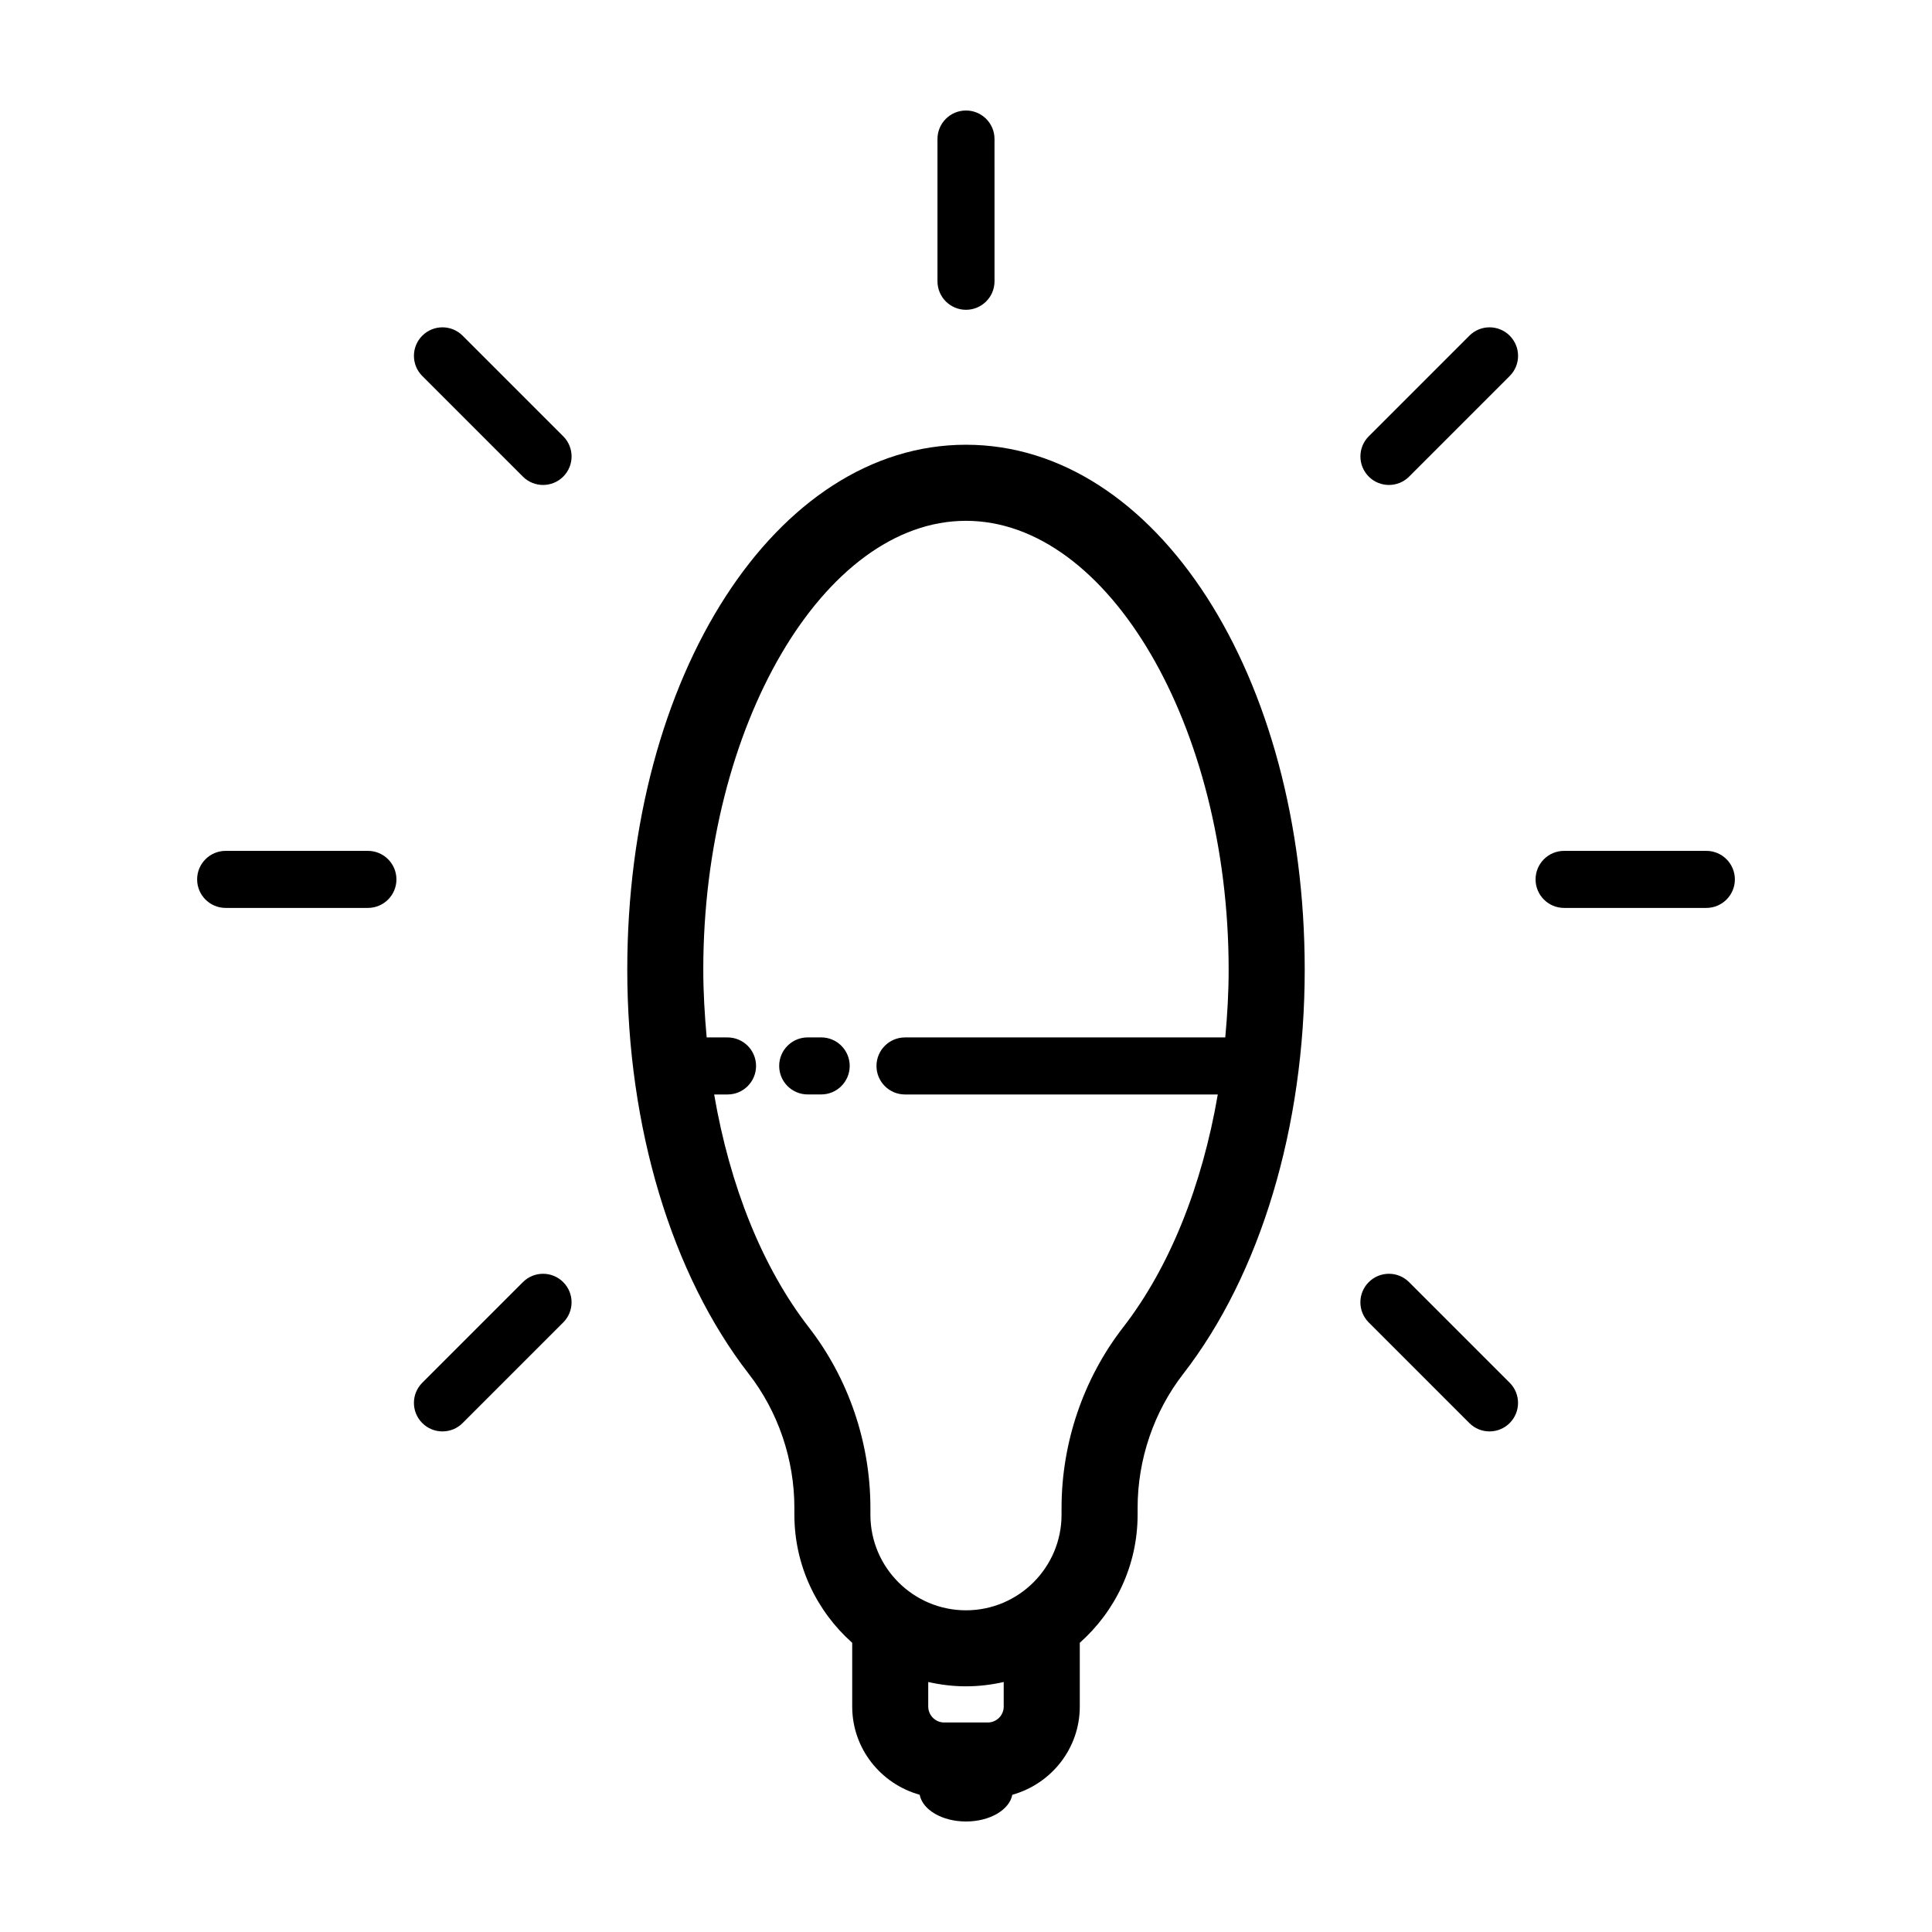 <?xml version="1.0" encoding="UTF-8"?>
<!-- Uploaded to: ICON Repo, www.iconrepo.com, Generator: ICON Repo Mixer Tools -->
<svg fill="#000000" width="800px" height="800px" version="1.1" viewBox="144 144 512 512" xmlns="http://www.w3.org/2000/svg">
 <g>
  <path d="m400 261.86c-50.336 0-89.766 61.102-89.766 139.1 0 41.695 11.734 80.746 32.195 107.13 7.801 10.051 12.09 22.668 12.09 35.523v1.793c0 13.504 5.949 25.613 15.324 33.953v16.879c0 11.18 7.602 20.523 17.879 23.391 0.766 3.988 5.938 7.086 12.277 7.086s11.512-3.098 12.277-7.082c10.277-2.871 17.879-12.219 17.879-23.391v-16.883c9.375-8.34 15.324-20.449 15.324-33.953v-1.793c0-12.855 4.293-25.473 12.09-35.523 20.461-26.379 32.195-65.43 32.195-107.13-0.004-78-39.43-139.1-89.766-139.1zm10 334.38c0 2.336-1.898 4.238-4.238 4.238h-11.531c-2.336 0-4.238-1.898-4.238-4.238v-6.492c3.223 0.727 6.566 1.145 10 1.145 3.438 0 6.781-0.418 10-1.145v6.492zm58.707-177.31h-84.871c-4.176 0-7.559 3.387-7.559 7.559 0 4.172 3.379 7.559 7.559 7.559h82.891c-4.156 24.18-12.734 45.781-25.086 61.707-10.52 13.566-16.32 30.566-16.32 47.871v1.793c0 13.965-11.359 25.328-25.328 25.328-13.965 0-25.328-11.359-25.328-25.328v-1.793c0-17.305-5.793-34.305-16.32-47.871-12.348-15.926-20.934-37.527-25.086-61.707h3.543c4.176 0 7.559-3.387 7.559-7.559 0-4.172-3.379-7.559-7.559-7.559h-5.527c-0.527-5.898-0.898-11.871-0.898-17.957 0-64.477 31.875-118.95 69.613-118.95 37.734 0 69.613 54.477 69.613 118.95 0.008 6.086-0.359 12.055-0.895 17.957z"/>
  <path d="m361.62 418.92h-3.57c-4.176 0-7.559 3.387-7.559 7.559 0 4.172 3.379 7.559 7.559 7.559h3.57c4.176 0 7.559-3.387 7.559-7.559 0-4.176-3.387-7.559-7.559-7.559z"/>
  <path d="m241.5 369.49h-37.699c-4.176 0-7.559 3.387-7.559 7.559s3.379 7.559 7.559 7.559h37.699c4.176 0 7.559-3.387 7.559-7.559-0.004-4.172-3.383-7.559-7.559-7.559z"/>
  <path d="m596.2 369.49h-37.699c-4.176 0-7.559 3.387-7.559 7.559s3.379 7.559 7.559 7.559h37.699c4.176 0 7.559-3.387 7.559-7.559-0.004-4.172-3.383-7.559-7.559-7.559z"/>
  <path d="m266.6 232.96c-2.953-2.953-7.734-2.953-10.688 0-2.953 2.953-2.953 7.734 0 10.688l26.66 26.66c1.477 1.477 3.41 2.211 5.344 2.211 1.934 0 3.871-0.734 5.344-2.211 2.953-2.953 2.953-7.734 0-10.688z"/>
  <path d="m517.42 483.78c-2.953-2.953-7.734-2.953-10.688 0s-2.953 7.734 0 10.688l26.66 26.66c1.477 1.477 3.41 2.211 5.344 2.211 1.934 0 3.871-0.734 5.344-2.211 2.953-2.953 2.953-7.734 0-10.688z"/>
  <path d="m282.57 483.78-26.66 26.66c-2.953 2.953-2.953 7.734 0 10.688 1.477 1.477 3.41 2.211 5.344 2.211 1.934 0 3.871-0.734 5.344-2.211l26.66-26.66c2.953-2.953 2.953-7.734 0-10.688-2.949-2.953-7.734-2.953-10.688 0z"/>
  <path d="m533.4 232.96-26.66 26.66c-2.953 2.953-2.953 7.734 0 10.688 1.477 1.477 3.41 2.211 5.344 2.211 1.934 0 3.871-0.734 5.344-2.211l26.66-26.66c2.953-2.953 2.953-7.734 0-10.688-2.949-2.953-7.742-2.953-10.688 0z"/>
  <path d="m392.44 180.84v37.699c0 4.172 3.379 7.559 7.559 7.559 4.176 0 7.559-3.387 7.559-7.559l-0.004-37.699c0-4.172-3.379-7.555-7.555-7.555-4.18 0-7.559 3.383-7.559 7.555z"/>
 </g>
</svg>